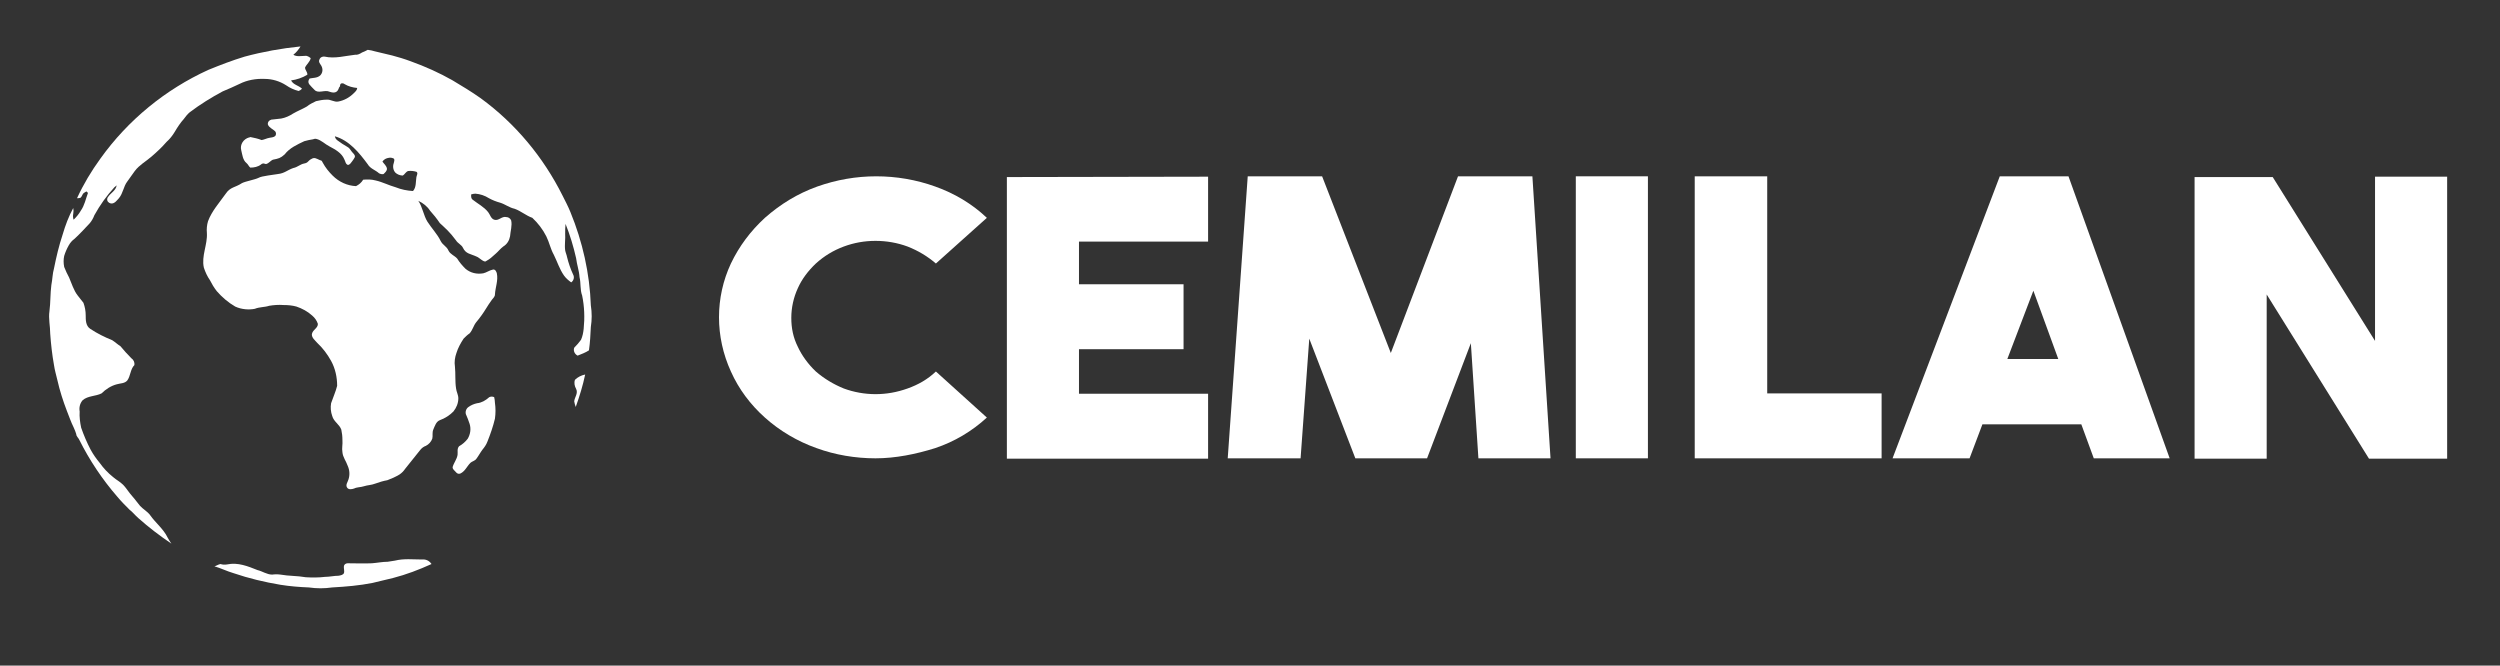 <?xml version="1.0" encoding="utf-8"?>
<!-- Generator: Adobe Illustrator 22.0.1, SVG Export Plug-In . SVG Version: 6.00 Build 0)  -->
<svg version="1.1" id="Largo_negro" xmlns="http://www.w3.org/2000/svg" xmlns:xlink="http://www.w3.org/1999/xlink" x="0px"
	 y="0px" viewBox="0 0 662.2 176.3" style="enable-background:new 0 0 662.2 176.3;" xml:space="preserve">
<rect x="0" y="0" width="662.2" height="176.3" fill="#333333" stroke="none"/>
<style type="text/css">
	.st0{fill:#FFFFFF;}
</style>
<title>Logo CEMILAN horizontal</title>
<g>
	<path class="st0" d="M64.8,15c4.8-1.3,9.8-2.2,14.8-2.7c-0.5,0.8-1.1,1.6-1.9,2.2c0.9,0.6,2.1,0.3,3.1,0.3c0.6-0.1,1.1,0.3,1.5,0.6
		c-0.2,1-1.1,1.6-1.5,2.5c0,0.7,0.7,1.2,0.6,1.9c-1.3,0.8-2.8,1.3-4.3,1.5c0.6,1.2,2,1.3,2.9,2.2c-0.3,0.3-0.6,0.5-0.9,0.6
		c-1.2-0.3-2.3-0.8-3.3-1.5c-1.7-1.1-3.7-1.7-5.7-1.7c-2.3-0.1-4.6,0.3-6.6,1.3c-1.5,0.7-3,1.4-4.5,2c-3,1.6-5.9,3.4-8.7,5.5
		c-0.6,0.5-1.1,1.1-1.6,1.8c-0.9,1-1.7,2.2-2.4,3.4c-0.6,1-1.3,1.9-2.2,2.7c-1.2,1.4-2.6,2.7-4,3.9c-1.5,1.3-3.2,2.2-4.4,3.8
		c-0.7,0.9-1.3,1.9-2,2.8c-1,1.3-1.1,3.1-2.2,4.4C31,53,30.4,54,29.4,53.9c-0.6-0.1-1.1-0.6-1-1.2c0-0.2,0.1-0.4,0.2-0.5
		c0.7-1.1,2.1-1.7,2.3-3.1c-0.2,0.2-0.4,0.3-0.6,0.5c-2.1,2.3-3.8,4.7-5.3,7.4c-0.3,0.8-0.7,1.5-1.2,2.1c-1.3,1.4-2.6,2.8-4,4.1
		c-0.7,0.5-1.2,1.1-1.6,1.8c-0.5,0.9-0.9,1.8-1.2,2.8c-0.2,0.9-0.2,1.9,0,2.9c0.4,1,0.8,1.9,1.3,2.8c0.7,1.6,1.2,3.4,2.3,4.8
		c0.5,0.7,1,1.2,1.5,1.9c0.4,1.1,0.6,2.2,0.6,3.3c0,1.3,0,2.8,1.2,3.6c1.8,1.2,3.8,2.2,5.8,3c0.8,0.5,1.4,1.1,2.2,1.6
		c0.9,1.1,1.9,2.2,2.9,3.2c0.6,0.4,0.9,1.1,0.8,1.8c-1.1,1.1-1,2.9-1.9,4.1c-0.7,0.8-1.8,0.7-2.8,1c-1.5,0.4-2.9,1.3-4,2.4
		c-1.6,0.8-3.6,0.6-5,1.8c-0.7,0.8-1,1.9-0.8,3c-0.1,1.4,0.1,2.9,0.4,4.3c0.7,2,1.5,3.9,2.5,5.8c0.7,1.3,1.5,2.4,2.4,3.5
		c1,1.4,2.2,2.7,3.6,3.8c0.8,0.7,1.8,1.2,2.6,2c0.8,0.8,1.5,2,2.4,3s1.4,1.8,2.1,2.6s2,1.5,2.7,2.5c1.4,2,3.5,3.6,4.6,5.9
		c0.3,0.5,0.6,1.1,1,1.6c-3.1-2.1-6-4.3-8.8-6.8c-0.8-0.7-1.5-1.6-2.3-2.2c-1.1-1.1-2.2-2.2-3.2-3.4c-4-4.6-7.4-9.7-10.1-15.1
		c-0.2-0.5-0.8-0.9-0.8-1.5c-0.2-0.6-0.4-1.2-0.7-1.8c-0.7-1.4-1.2-2.9-1.8-4.4c-1-2.6-1.9-5.4-2.5-8.1c-0.3-1.3-0.7-2.6-0.9-4
		c-0.5-2.8-0.8-5.5-1-8.3c0-2-0.5-4-0.2-6c0.3-2.3,0.2-4.6,0.5-6.9c0.3-1.5,0.3-3,0.7-4.4c0.6-3,1.3-6,2.3-9c0.7-2.4,1.6-4.8,2.8-7
		c0.1,0.5,0.1,1,0,1.5s-0.1,1.1,0.1,1.6c0.7-0.7,1.4-1.5,1.9-2.4c1-1.4,1.3-3.1,1.9-4.7l-0.4-0.4c-0.3,0.2-0.6,0.3-0.8,0.5
		c-0.3,0.3-0.4,0.9-0.8,1.2c-0.3,0.1-0.6,0.1-0.9,0.1c1.7-3.7,3.8-7.2,6.2-10.5c7.3-10.2,17.2-18.3,28.6-23.5
		C58.4,17.2,61.5,16,64.8,15z"/>
	<path class="st0" d="M95.9,13.9c0.5-0.2,1-0.4,1.5-0.7c0.7,0.1,1.3,0.2,1.9,0.4c1.5,0.4,3.1,0.7,4.6,1.1s3.2,0.9,4.8,1.5
		c3.9,1.4,7.7,3.1,11.2,5.1c2.5,1.5,5,3,7.4,4.7c9.2,6.7,16.6,15.6,21.7,25.8c0.7,1.4,1.5,2.9,2.1,4.4c3.2,7.8,5.1,16.2,5.4,24.7
		c0.3,1.9,0.3,3.8,0,5.7c-0.1,2.1-0.2,4.1-0.5,6.2c-0.9,0.6-2,1-3,1.4c-0.8-0.4-1.2-1.3-0.9-2.1c0.7-0.7,1.3-1.4,1.8-2.1
		c0.4-0.9,0.6-1.9,0.7-2.9c0.3-2.9,0.2-5.9-0.4-8.8c-0.6-1.6-0.3-3.3-0.7-4.9c-0.1-1.7-0.7-3.3-0.9-5c-0.7-3.1-1.6-6.1-2.8-9.1
		c-0.1,0.9-0.1,1.8-0.1,2.6c0.1,1.5-0.2,2.9,0,4.4c0.1,0.6,0.4,1.2,0.5,1.8c0.4,1.6,0.9,3.1,1.6,4.6c0.4,0.7,0.2,1.6-0.5,2.1
		c-0.7-0.5-1.4-1.1-1.9-1.8c-1.2-1.7-1.8-3.7-2.7-5.5c-0.9-1.6-1.2-3.3-2-4.9c-0.9-1.8-2.2-3.5-3.7-4.9c-1.7-0.6-3-1.8-4.7-2.4
		c-1.4-0.3-2.5-1.2-3.8-1.6c-1.1-0.3-2.1-0.7-3-1.2c-1.1-0.7-2.3-1.1-3.6-1.2c-0.4,0-0.7,0.1-1.1,0.2c0,0.5-0.1,1,0.4,1.4
		c1.4,1.1,3,1.9,4.1,3.3c0.5,0.6,0.7,1.7,1.6,2c1.2,0.4,2-1,3.2-0.7c0.6,0,1.1,0.4,1.3,0.9c0.3,1.4-0.2,2.8-0.3,4.2
		c-0.2,1.1-0.8,2.1-1.8,2.7c-0.8,0.6-1.3,1.3-2,1.9c-1.3,1.1-1.2,1.2-2.6,2c-0.5,0.4-1.8-1-2.4-1.2c-1.7-0.8-2.9-0.7-3.7-2.4
		c-0.3-0.7-1.4-1.2-1.8-1.9c-1.7-2.3-2.8-3.2-4.3-4.6c-0.8-1.2-1.7-2.3-2.6-3.3c-0.7-1.1-1.8-2-3.1-2.6c1.1,1.6,1.4,3.9,2.4,5.5
		c1,1.6,2.7,3.4,3.5,5.1c0.6,1.2,1.6,1.4,2.1,2.6c0.5,1,1.6,1.3,2.3,2.1c0.6,1,1.4,1.9,2.2,2.7c1.3,1.1,3,1.5,4.7,1.2
		c0.9-0.2,1.6-0.8,2.6-1c0.6-0.1,0.9,0.6,1,1c0.4,1.9-0.4,3.7-0.5,5.6c0,0.6-0.5,1-0.8,1.4c-0.6,0.8-1.1,1.6-1.6,2.4
		c-0.8,1.3-1.6,2.4-2.6,3.6c-0.7,0.9-0.9,2-1.7,2.9c-0.6,0.4-1.1,0.9-1.6,1.4c-0.8,1.2-1.5,2.5-1.9,3.8c-0.4,1.1-0.6,2.4-0.4,3.6
		c0.2,1.9,0,3.9,0.3,5.8c0.1,0.9,0.6,1.7,0.6,2.6c0,1.3-0.5,2.5-1.3,3.5c-1,1-2.2,1.8-3.6,2.3c-1,0.4-1.3,1.5-1.7,2.4
		s-0.1,1.7-0.3,2.5c-0.3,0.8-0.9,1.5-1.7,1.9c-0.6,0.2-1.1,0.6-1.5,1.1c-1.3,1.7-2.7,3.3-4,5c-0.4,0.6-0.9,1.1-1.5,1.5
		c-1,0.6-2.1,1.1-3.2,1.5c-1.1,0.2-2.1,0.5-3.2,0.9c-1,0.4-2.1,0.4-3,0.7s-1.8,0.2-2.6,0.6c-0.6,0.2-1.5,0.4-1.9-0.3
		s0.2-1.4,0.4-2.1c0.4-1.2,0.3-2.5-0.2-3.6c-0.4-1.2-1.3-2.3-1.4-3.6c-0.2-1.1,0.1-2.1,0-3.2c0-1-0.1-1.9-0.3-2.8
		c-0.5-1.4-2-2.1-2.4-3.6c-0.4-1.1-0.5-2.3-0.3-3.4c0.5-1.5,1.2-3,1.6-4.6c0-2.3-0.5-4.6-1.6-6.6c-1-1.8-2.2-3.4-3.7-4.8
		c-0.6-0.7-1.4-1.3-1.4-2.2c0.1-1.2,1.6-1.6,1.6-2.8c-0.3-0.9-0.8-1.6-1.5-2.2c-1.2-1.1-2.7-1.9-4.2-2.4c-1.1-0.3-2.2-0.4-3.4-0.4
		c-1.3-0.1-2.6,0-3.8,0.2c-1.2,0.4-2.6,0.3-3.8,0.8C66,82.1,64,82,62.3,81.2c-1.9-1.1-3.5-2.5-4.9-4.1c-0.7-0.9-1.3-1.9-1.8-2.9
		c-0.7-1-1.2-2.1-1.6-3.3c-0.7-3.1,1-6.1,0.8-9.2c-0.1-1,0-2.1,0.3-3.1c1-2.7,3-4.9,4.7-7.3c1.2-1.8,2.5-1.6,4.3-2.8
		c1-0.5,3.4-0.9,4.4-1.4c0.8-0.5,4.1-0.8,5.1-1c1.8-0.2,2.4-1,4.1-1.6c1.1-0.2,1.8-1,2.9-1.2s0.9-0.7,1.9-1.2
		c0.8-0.5,1.3-0.1,2.2,0.3c0.7,0.2,0.5,0.2,0.8,0.7c0.7,1.3,1.6,2.4,2.6,3.4c1.7,1.7,3.9,2.7,6.2,2.8c0.8-0.4,1.4-0.9,1.9-1.7
		c1.1-0.1,2.2-0.1,3.3,0.2c1.8,0.4,3.5,1.3,5.3,1.8c1.5,0.6,3,0.9,4.6,1c0.9-1,0.7-2.5,0.9-3.7c0.1-0.5,0.5-1.1,0-1.4
		c-0.7-0.2-1.4-0.3-2.2-0.2c-0.6,0.2-0.9,0.9-1.4,1.2c-0.7,0-1.5-0.3-2-0.8c-0.6-0.7-0.7-1.7-0.4-2.5c0.1-0.4,0.3-0.9,0-1.2
		c-0.4-0.2-0.9-0.3-1.3-0.2c-0.7,0.1-1.3,0.4-1.7,1c0.4,0.6,1.1,1.1,1.2,1.9c0,0.6-0.5,1-0.9,1.4c-0.4,0.1-0.8,0-1.2-0.2
		c-1-0.9-2.3-1.2-3-2.4c-2.3-3.1-4.9-6.3-8.7-7.4c0.1,0.5,0.3,0.8,0.7,1.1c0.8,0.6,1.7,1.2,2.6,1.7c0.6,0.3,0.8,0.8,1.2,1.3
		s0.9,0.8,0.8,1.4c-0.2,0.4-0.4,0.7-0.7,1.1c-0.3,0.4-0.6,0.9-1.1,1c-0.7-0.2-0.7-1-1-1.5c-0.7-1.7-2.4-2.6-3.9-3.4
		c-1.2-0.6-2.2-1.7-3.5-2c-0.3-0.1-0.6,0-0.9,0.1c-0.8,0.1-1.5,0.3-2.3,0.5c-1.9,0.9-3.9,1.8-5.2,3.5c-1.1,1-1.6,1.1-3.1,1.4
		c-0.6,0.2-1.5,1.4-2.1,1.1c-0.4-0.2-0.8-0.1-1.1,0.2c-0.8,0.6-1.8,0.8-2.8,0.8c-0.4-0.3-0.6-0.9-1-1.2c-1-0.8-1.1-2.2-1.4-3.4
		c-0.4-1.5,0.6-3,2.1-3.4c0.1,0,0.2,0,0.3-0.1c1,0.2,2,0.4,3,0.8c0.7-0.1,1.4-0.5,2.1-0.6c0.5-0.1,1-0.1,1.4-0.4
		c0.4-0.3,0.4-0.9,0.1-1.3l0,0c-0.6-0.6-1.5-0.9-1.9-1.7c-0.2-0.5,0.1-1.1,0.6-1.3c0.1,0,0.1,0,0.2-0.1c0.9-0.1,1.8-0.2,2.7-0.3
		c1.1-0.2,2.2-0.7,3.1-1.3c1.2-0.7,2.5-1.2,3.7-1.9c0.7-0.6,1.6-1,2.4-1.4c0.9-0.2,1.8-0.4,2.8-0.4c1.1-0.1,2,0.7,3.1,0.5
		c1.6-0.3,3-1.1,4.1-2.2c0.4-0.4,0.9-0.8,0.9-1.4c-1.1-0.1-2.3-0.4-3.3-1c-0.3-0.3-1.1-0.4-1.2,0.2c0,0.7-0.3,0.4-0.4,1
		c-0.4,1.1-1.3,1.2-2.4,0.8c-1.3-0.6-3,0.6-4-0.5c-0.5-0.5-1-1-1.4-1.5c-0.3-0.4-0.3-1,0.1-1.5c0.9-0.2,2-0.1,2.8-0.8
		c0.7-0.7,0.8-1.7,0.3-2.6c-0.3-0.5-0.8-1-0.5-1.6c0.2-0.6,0.8-0.9,1.4-0.8c2.7,0.6,5.4-0.2,8.1-0.5C94.6,14.6,95.3,14.3,95.9,13.9z
		"/>
	<path class="st0" d="M152.3,100.6c0.7-0.7,1.7-1.2,2.7-1.4c-0.6,2.9-1.5,5.8-2.5,8.6c-0.2-0.5-0.3-1-0.4-1.5
		c0.1-1.1,1.1-2.1,0.5-3.3C152.2,102.3,152,101.4,152.3,100.6z"/>
	<path class="st0" d="M129.6,105.2c0.4-0.2,0.9-0.2,1.3,0c0.1,0.5,0.2,1,0.2,1.5c0.2,1.4,0.2,2.8,0,4.2c-0.5,2.1-1.2,4.1-2,6.1
		c-0.3,0.8-0.8,1.5-1.3,2.1c-0.6,0.8-1,1.6-1.6,2.4c-0.4,0.6-1.2,0.7-1.6,1.1c-0.9,0.9-1.4,2.2-2.6,2.8c-0.4,0.2-0.9,0.1-1.2-0.3
		c-0.3-0.4-1-0.8-0.9-1.4c0.3-1.1,1.1-2,1.3-3.2c0.1-0.8-0.2-1.6,0.4-2.3c0.9-0.5,1.7-1.2,2.3-2c0.7-1.2,0.9-2.6,0.5-3.9
		c-0.3-0.9-0.6-1.7-1-2.6c-0.2-0.7,0.1-1.5,0.7-1.9c0.7-0.5,1.4-0.8,2.3-1C127.5,106.7,128.6,106.1,129.6,105.2z"/>
	<path class="st0" d="M104.6,148.5c2.4-0.6,4.8-0.3,7.2-0.3c1-0.1,1.9,0.3,2.5,1.2c-3.3,1.5-6.7,2.8-10.2,3.7
		c-1.8,0.4-3.6,0.9-5.4,1.3c-3.5,0.7-7.1,1-10.7,1.2c-2.1,0.3-4.1,0.3-6.2,0c-2.5-0.1-5-0.3-7.5-0.7c-4.2-0.7-8.4-1.7-12.5-3.1
		c-1.7-0.5-3.3-1.3-5-1.8c0.5-0.1,1-0.5,1.6-0.6c0.6,0.2,1.2,0.2,1.8,0.1c2.8-0.6,5.5,0.5,8,1.5c1.3,0.3,2.5,1.2,3.9,1.2
		c0.7-0.1,1.5-0.1,2.2,0c2.2,0.4,4.5,0.3,6.7,0.7c1.7,0.1,3.4,0.1,5.1-0.1c1.2,0,2.4-0.3,3.6-0.3c0.5-0.1,1.2-0.2,1.4-0.7
		s-0.1-1.3,0-1.9c0.1-0.4,0.5-0.7,1-0.7c2.1,0,4.3,0.1,6.4,0c1.4-0.1,2.8-0.4,4.2-0.4C103.2,148.7,103.9,148.6,104.6,148.5z"/>
</g>
<g>
	<path class="st0" d="M231.9,121.4c-5.3,0-10.7-0.9-15.6-2.7c-5.1-1.8-9.8-4.6-13.7-8.1c-3.8-3.4-6.9-7.5-9-12.2
		c-4.2-9.2-4.2-19.6,0-28.6c2.2-4.6,5.2-8.6,9-12.1c4.1-3.6,8.6-6.4,13.9-8.3c5.1-1.8,10.3-2.7,15.6-2.7s10.6,0.9,15.6,2.7
		c5.1,1.8,9.8,4.6,13.7,8.3l-13.5,12.1c-2.2-1.9-4.7-3.4-7.5-4.5c-2.7-1-5.6-1.5-8.5-1.5c-2.9,0-5.7,0.5-8.4,1.5
		c-2.7,1-5.2,2.5-7.4,4.5c-2,1.9-3.7,4.1-4.8,6.6c-1.1,2.4-1.7,5.1-1.7,7.8s0.5,5.2,1.7,7.6c1.1,2.4,2.8,4.7,4.8,6.6
		c2.2,1.9,4.7,3.4,7.4,4.5c2.7,1,5.6,1.5,8.4,1.5c2.9,0,5.7-0.5,8.5-1.5c2.8-1,5.3-2.4,7.5-4.5l13.5,12.2c-3.9,3.6-8.6,6.4-13.7,8.1
		C242.6,120.3,237.2,121.4,231.9,121.4z"/>
	<path class="st0" d="M320,64h-34.2v11.3h27.7v17.2h-27.7v11.8H320v17.2h-53.3V46.9l53.3-0.1V64z"/>
	<path class="st0" d="M386.2,46.7h19.7l4.8,74.7h-19.1l-2-30.5L378,121.4H359l-12.2-31.7l-2.3,31.7h-19.3l5.3-74.7h19.7l18.2,46.8
		L386.2,46.7z"/>
	<path class="st0" d="M436.5,121.4h-19.1V46.7h19.1V121.4z"/>
	<path class="st0" d="M498.4,121.4h-49.5V46.7h19.2v57.5h30.3V121.4z"/>
	<path class="st0" d="M554.6,121.4l-3.3-9h-26.2l-3.4,9h-20.4l28.4-74.7h18.2l26.8,74.7H554.6z M531.7,95.1h13.5l-6.6-18.1
		L531.7,95.1z"/>
	<path class="st0" d="M629.1,46.8h19.1v74.7h-20.7L600.4,78v43.5h-19.1V46.9H602l27.1,43.4V46.8z"/>
</g>
</svg>
